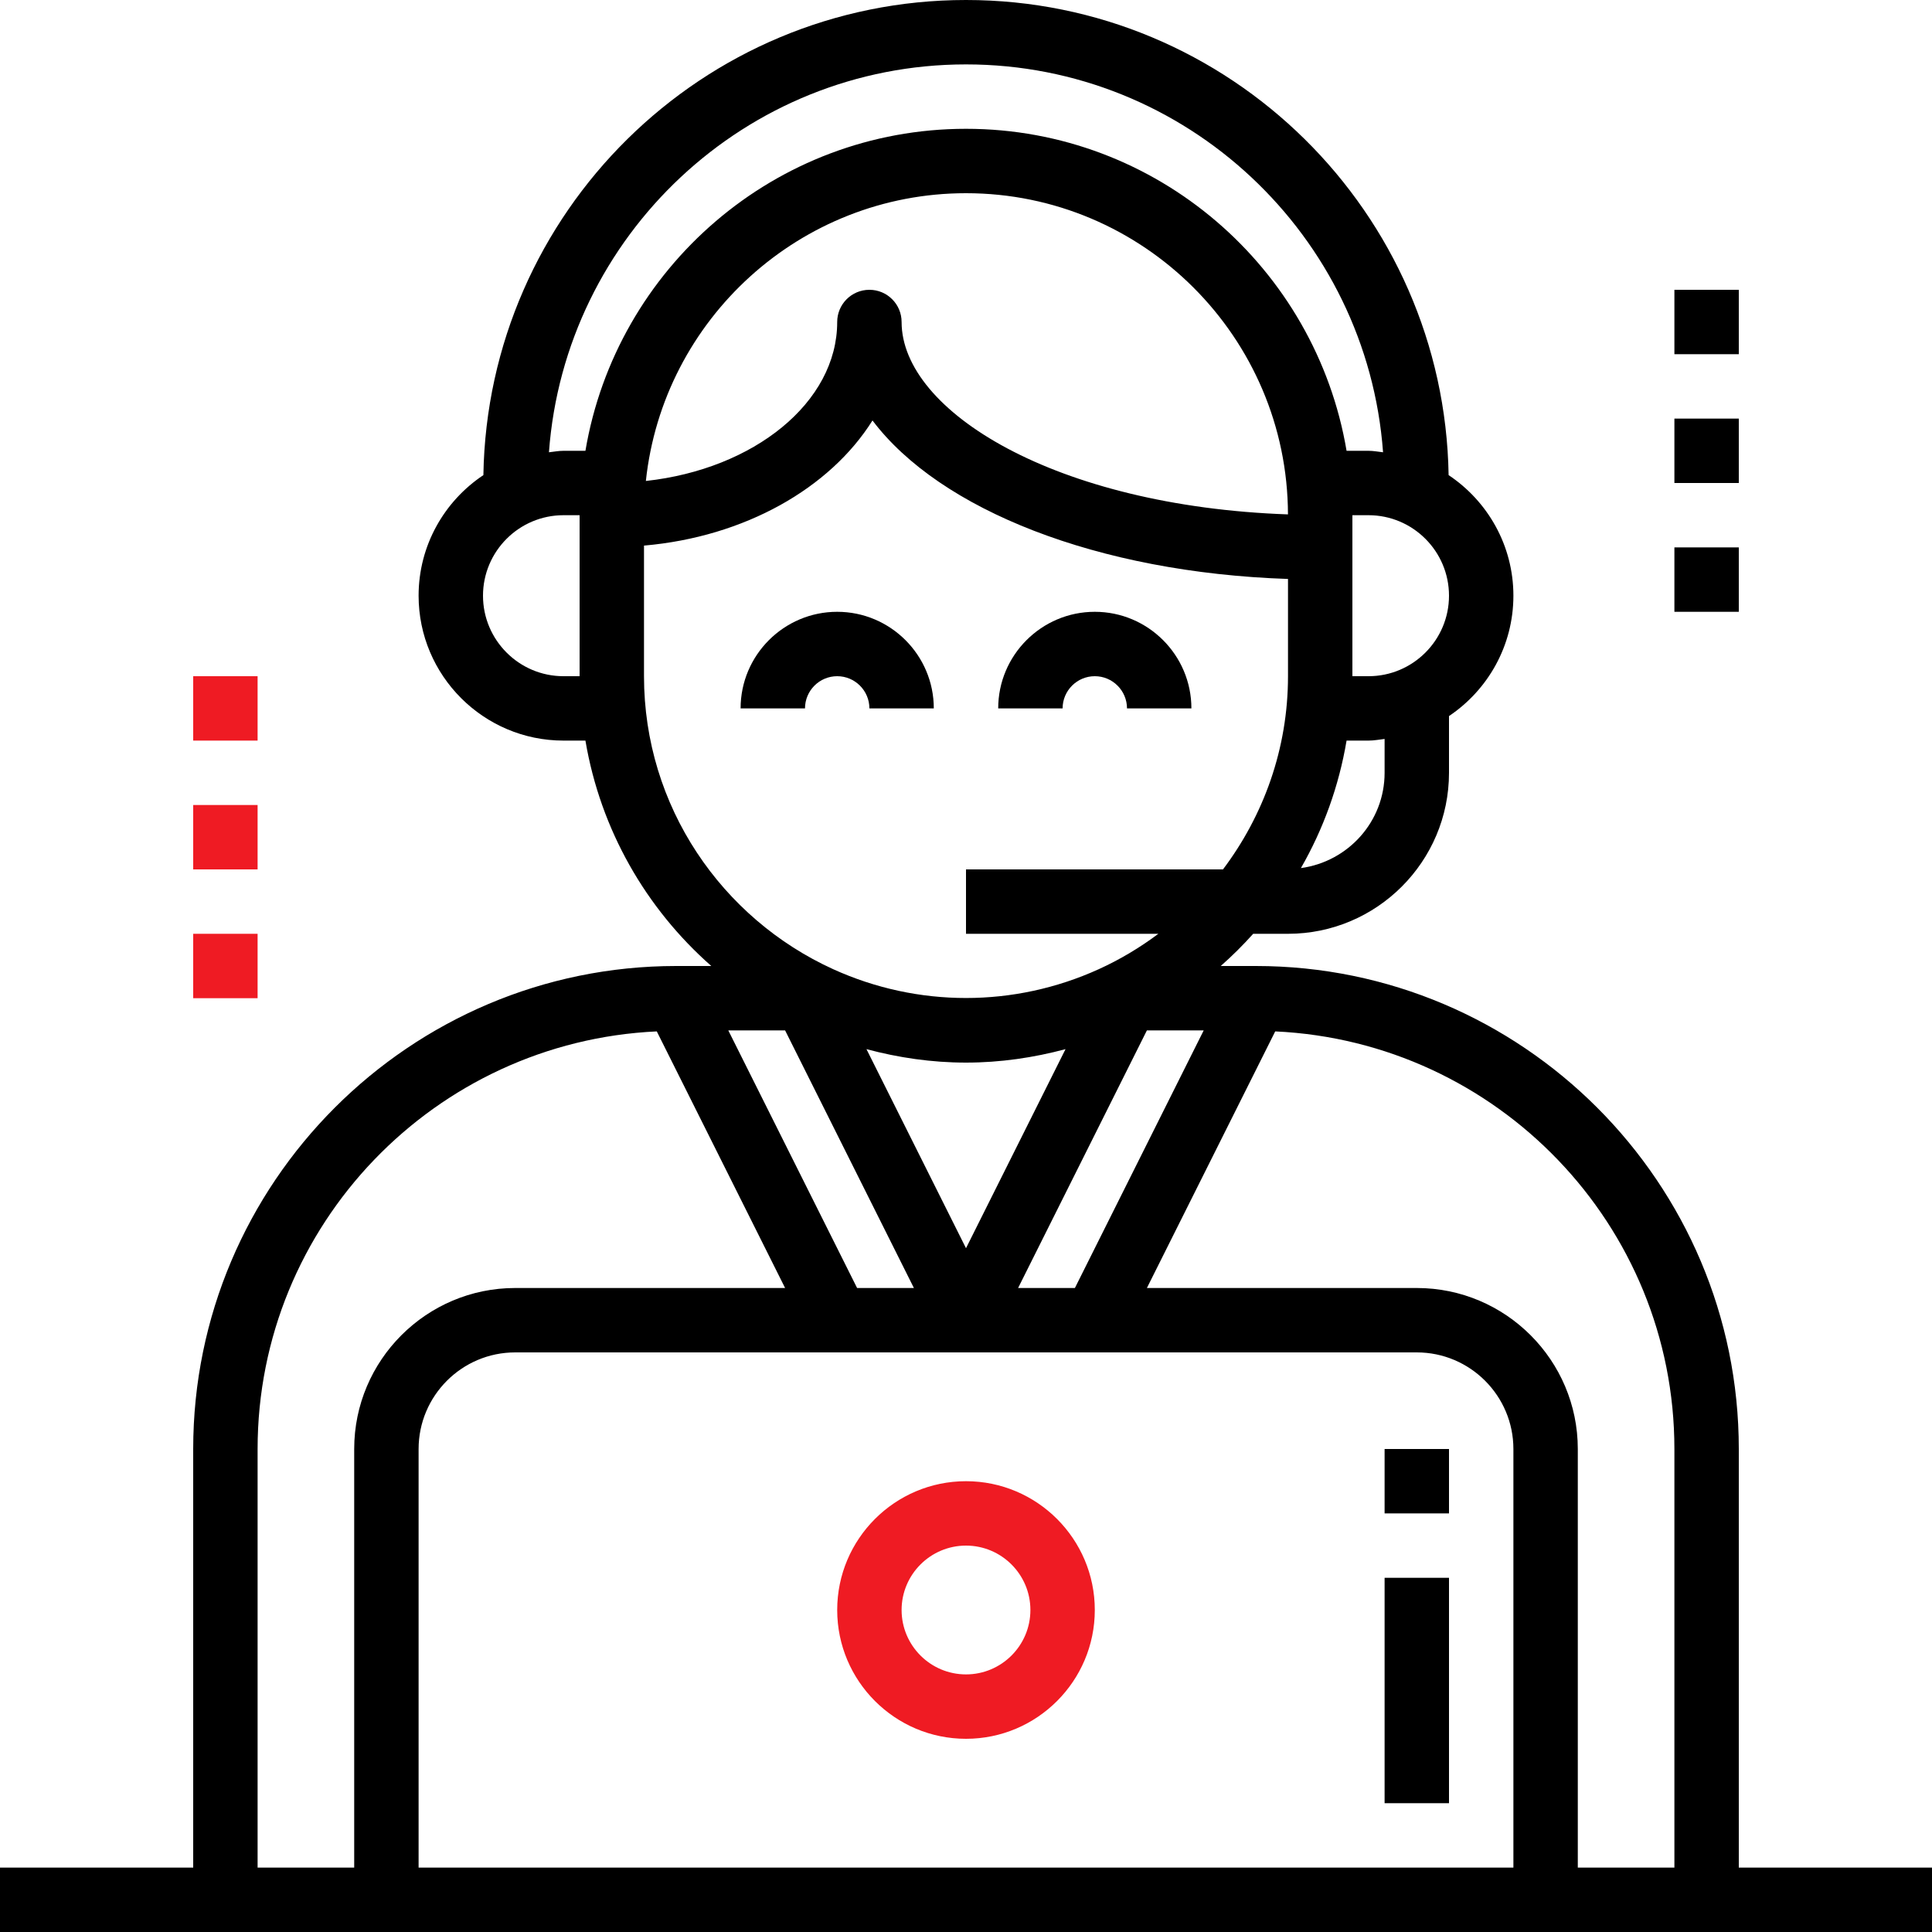 <?xml version="1.0" encoding="UTF-8" standalone="no"?>
<!DOCTYPE svg PUBLIC "-//W3C//DTD SVG 1.1//EN" "http://www.w3.org/Graphics/SVG/1.1/DTD/svg11.dtd">
<svg width="100%" height="100%" viewBox="0 0 480 480" version="1.1" xmlns="http://www.w3.org/2000/svg" xmlns:xlink="http://www.w3.org/1999/xlink" xml:space="preserve" xmlns:serif="http://www.serif.com/" style="fill-rule:evenodd;clip-rule:evenodd;stroke-linejoin:round;stroke-miterlimit:1.414;">
    <path d="M208,152C194.768,152 184,162.768 184,176L200,176C200,171.592 203.584,168 208,168C212.416,168 216,171.592 216,176L232,176C232,162.768 221.232,152 208,152Z" style="fill-rule:nonzero;"/>
    <path d="M272,152C258.768,152 248,162.768 248,176L264,176C264,171.592 267.584,168 272,168C276.416,168 280,171.592 280,176L296,176C296,162.768 285.232,152 272,152Z" style="fill-rule:nonzero;"/>
    <path d="M240,368C222.352,368 208,382.352 208,400C208,417.648 222.352,432 240,432C257.648,432 272,417.648 272,400C272,382.352 257.648,368 240,368ZM240,416C231.176,416 224,408.824 224,400C224,391.176 231.176,384 240,384C248.824,384 256,391.176 256,400C256,408.824 248.824,416 240,416Z" style="fill:rgb(239,27,35);fill-rule:nonzero;"/>
    <path d="M432,464L432,360C432,293.832 378.168,240 312,240L303.288,240C306.136,237.496 308.816,234.824 311.352,232L320,232C342.056,232 360,214.056 360,192L360,177.904C369.64,171.44 376,160.448 376,148C376,135.504 369.592,124.496 359.904,118.04C358.84,52.784 305.512,0 240,0C174.488,0 121.16,52.784 120.096,118.04C110.408,124.496 104,135.504 104,148C104,167.848 120.152,184 140,184L145.448,184C149.192,206.168 160.52,225.744 176.72,240L168,240C101.832,240 48,293.832 48,360L48,464L0,464L0,480L480,480L480,464L432,464ZM344,192C344,204.136 334.912,214.088 323.208,215.672C328.752,206.032 332.64,195.352 334.552,184L340,184C341.368,184 342.672,183.744 344,183.592L344,192ZM360,148C360,159.024 351.032,168 340,168L336,168L336,128L340,128C351.032,128 360,136.976 360,148ZM144,168L140,168C128.968,168 120,159.024 120,148C120,136.976 128.968,128 140,128L144,128L144,168ZM140,112C138.76,112 137.592,112.24 136.384,112.368C140.32,58.584 185.232,16 240,16C294.768,16 339.68,58.584 343.616,112.368C342.408,112.24 341.24,112 340,112L334.552,112C326.904,66.672 287.472,32 240,32C192.528,32 153.096,66.672 145.448,112L140,112ZM319.992,127.8C262.256,125.768 224,102.16 224,80C224,75.584 220.424,72 216,72C211.576,72 208,75.584 208,80C208,99.992 187.328,116.56 160.464,119.496C164.728,79.368 198.768,48 240,48C284.04,48 319.88,83.784 319.992,127.8ZM160,168L160,135.552C184.984,133.384 206.184,121.336 216.768,104.464C233.504,126.64 272.616,142.248 320,143.84L320,168C320,186.024 313.936,202.608 303.848,216L240,216L240,232L287.792,232C283.2,235.44 278.248,238.4 272.968,240.8C251.976,250.336 228.016,250.336 207.016,240.8C179.336,228.208 160,200.352 160,168ZM215.272,260.656C223.176,262.768 231.44,264 240,264C248.56,264 256.824,262.768 264.728,260.656L240,310.112L215.272,260.656ZM227.056,320L212.944,320L180.944,256L195.056,256L227.056,320ZM284.944,256L299.056,256L267.056,320L252.944,320L284.944,256ZM88,360L88,464L64,464L64,360C64,304.28 108.08,258.792 163.176,256.248L195.056,320L128,320C105.944,320 88,337.944 88,360ZM376,464L104,464L104,360C104,346.768 114.768,336 128,336L352,336C365.232,336 376,346.768 376,360L376,464ZM416,464L392,464L392,360C392,337.944 374.056,320 352,320L284.944,320L316.824,256.248C371.92,258.792 416,304.28 416,360L416,464Z" style="fill-rule:nonzero;"/>
    <rect x="344" y="392" width="16" height="56"/>
    <rect x="344" y="360" width="16" height="16"/>
    <rect x="416" y="72" width="16" height="16"/>
    <rect x="416" y="104" width="16" height="16"/>
    <rect x="416" y="136" width="16" height="16"/>
    <rect x="48" y="168" width="16" height="16" style="fill:rgb(239,27,35);"/>
    <rect x="48" y="200" width="16" height="16" style="fill:rgb(239,27,35);"/>
    <rect x="48" y="232" width="16" height="16" style="fill:rgb(239,27,35);"/>
</svg>
